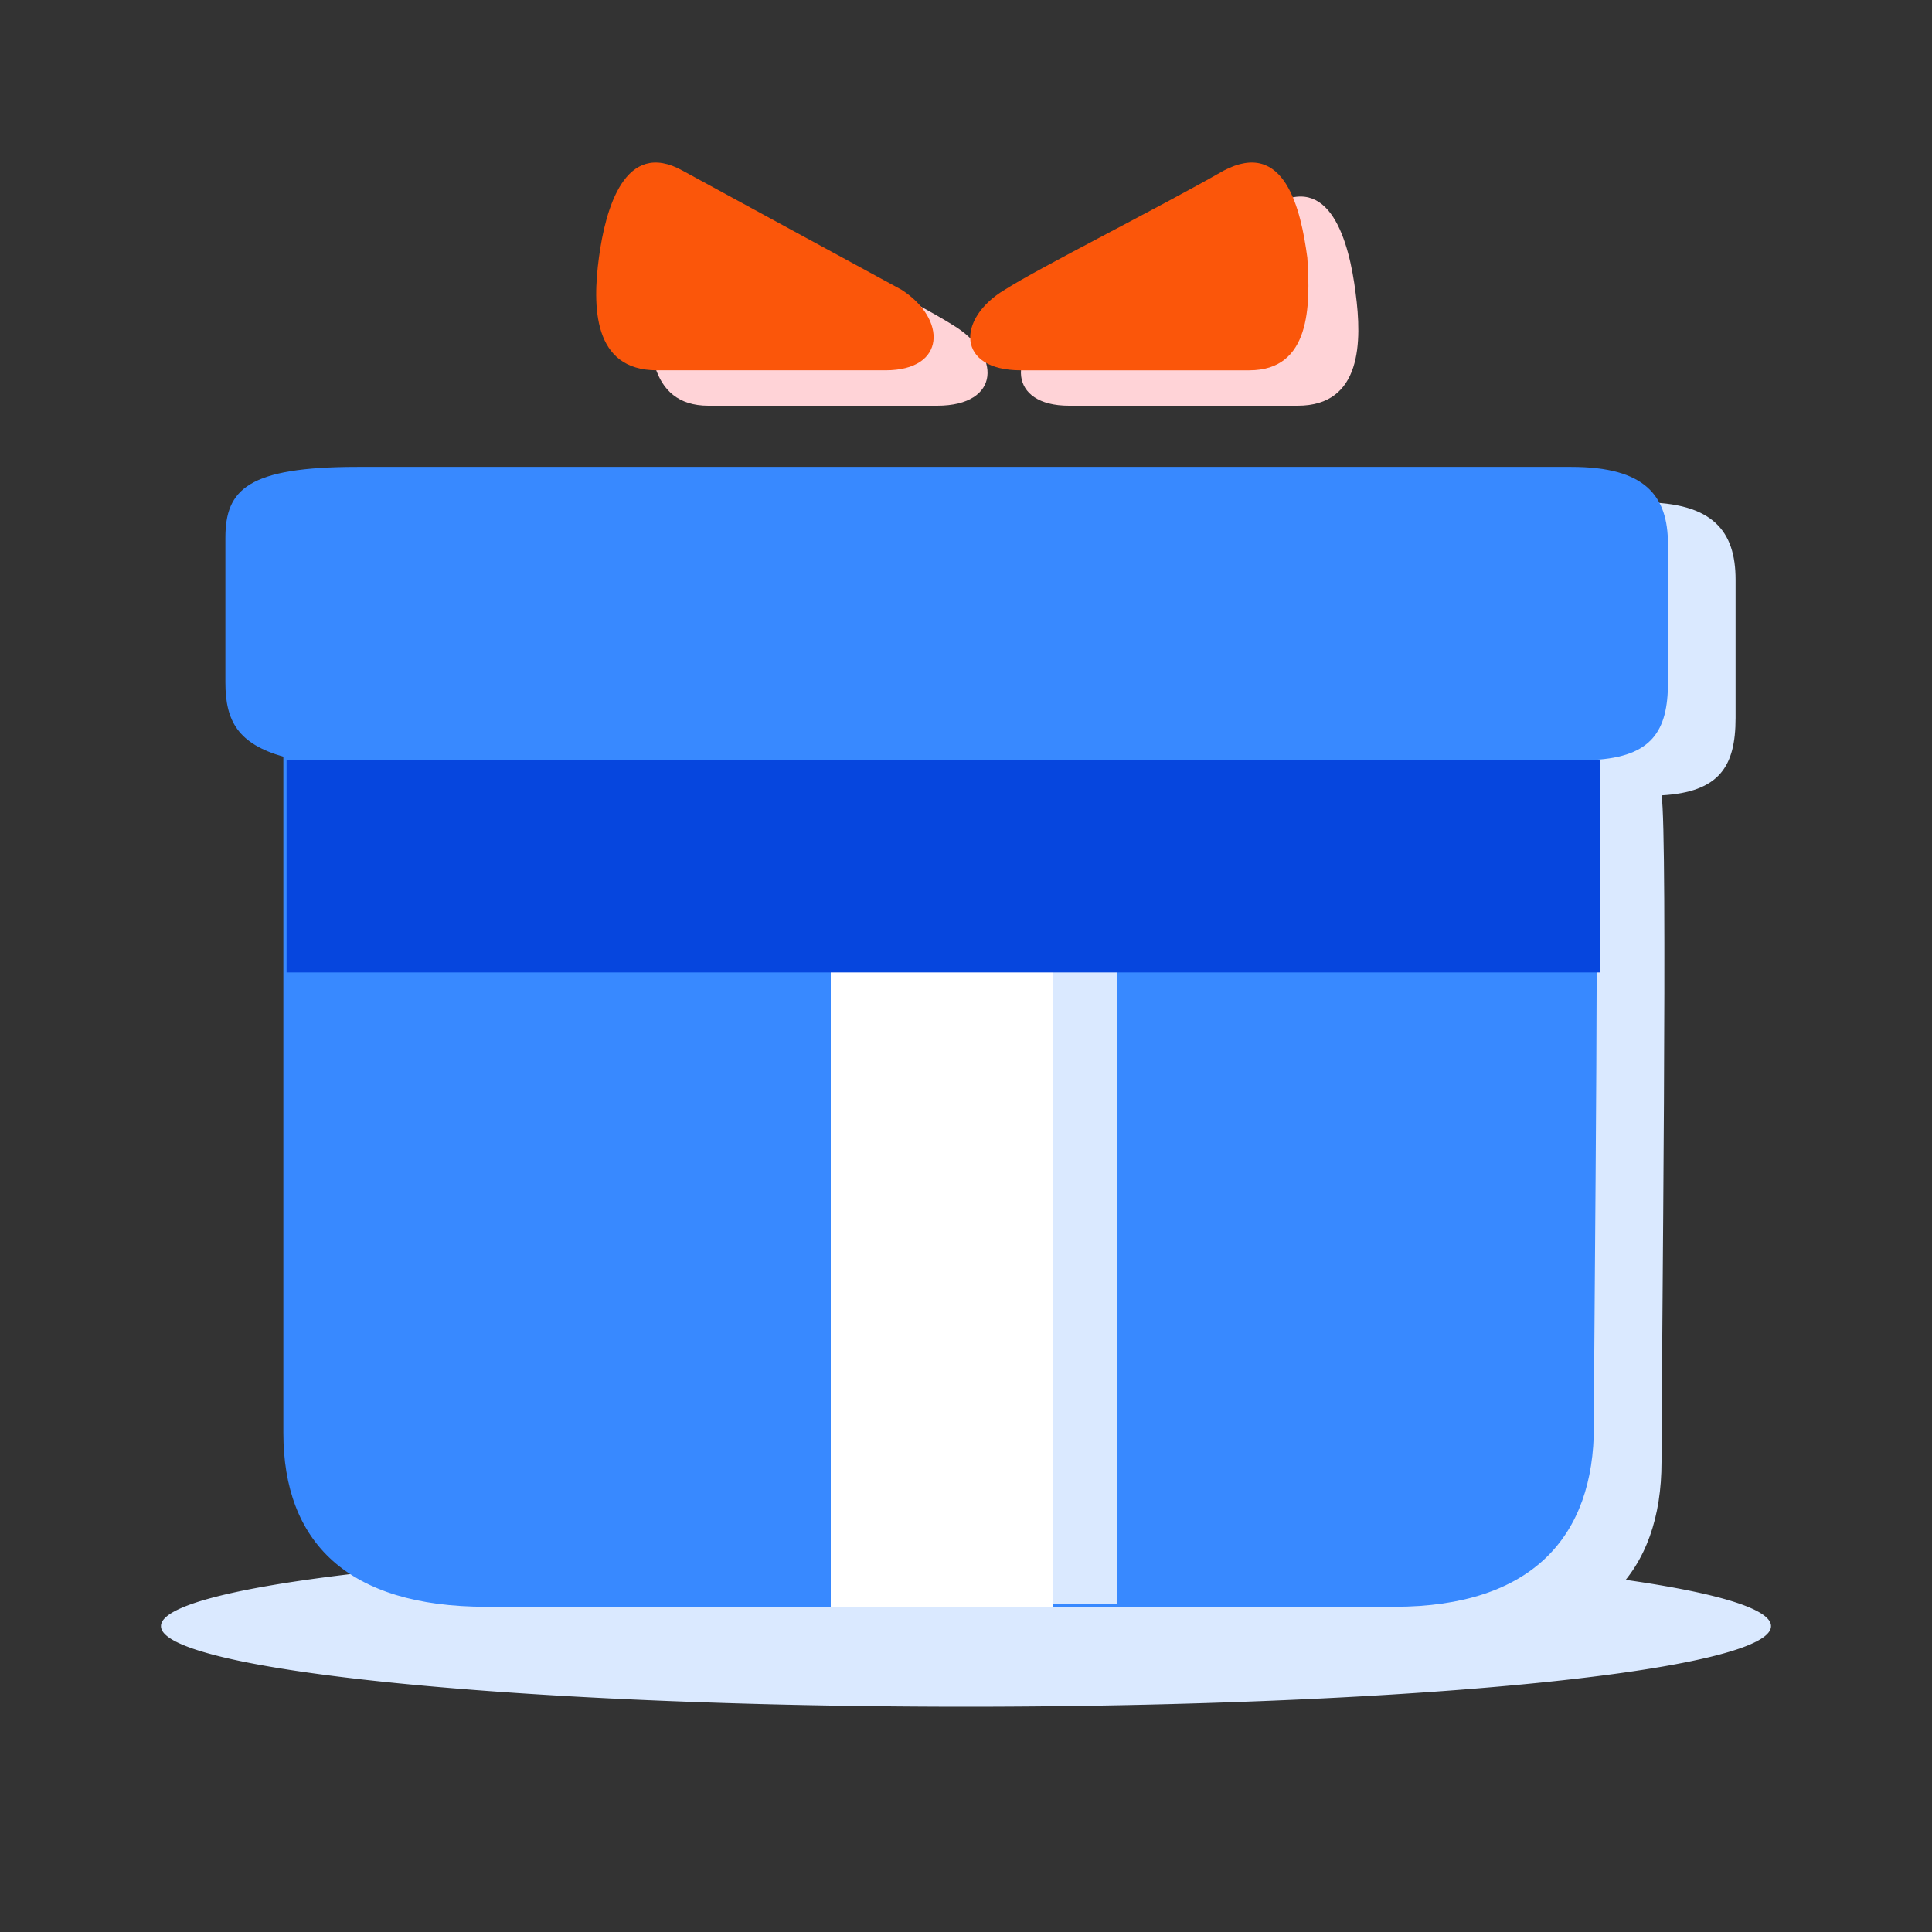 <?xml version="1.0" standalone="no"?><!DOCTYPE svg PUBLIC "-//W3C//DTD SVG 1.1//EN" "http://www.w3.org/Graphics/SVG/1.1/DTD/svg11.dtd"><svg t="1638256823075" class="icon" viewBox="0 0 1024 1024" version="1.1" xmlns="http://www.w3.org/2000/svg" p-id="3057" width="32" height="32" xmlns:xlink="http://www.w3.org/1999/xlink"><rect x="0" y="0" width="1024" height="1024" fill="#333333" stroke="none"/><defs><style type="text/css"></style></defs><path d="M85.333 861.867a426.667 42.667 0 1 0 853.333 0 426.667 42.667 0 1 0-853.333 0Z" fill="#DAE9FF" p-id="3058"></path><path d="M629.76 870.4H295.253C221.867 870.4 187.733 836.267 187.733 778.24v-358.4c-23.893-5.12-32.427-18.773-32.427-39.253v-76.8c0-25.6 11.947-37.547 69.973-37.547H597.333v124.587-124.587h273.067c37.547 0 49.493 15.36 49.493 40.96v73.387c0 25.6-8.533 39.253-39.253 40.96 3.413 18.773 0 296.96 0 353.28 0 58.027-32.427 95.573-105.813 95.573h-145.067z" fill="#DAE9FF" p-id="3059"></path><path d="M592.213 851.627H257.707c-73.387 0-107.52-34.133-107.52-92.16v-358.4C126.293 394.24 119.467 382.293 119.467 361.813v-76.8c0-25.6 11.947-37.547 69.973-37.547h643.413c39.253 0 51.2 15.36 51.2 40.96v73.387c0 25.6-8.533 39.253-39.253 40.96 3.413 18.773 0 296.96 0 353.28 0 58.027-32.427 95.573-105.813 95.573h-146.773z" fill="#3889FF" p-id="3060"></path><path d="M389.12 109.227c35.84 20.48 97.28 51.2 116.053 63.147 25.6 15.36 25.6 42.667-8.533 42.667H375.467c-32.427 0-32.427-34.133-30.72-59.733 3.413-25.6 11.947-63.147 44.373-46.08z m329.387 46.08c3.413 25.6 3.413 59.733-30.72 59.733h-121.173c-32.427 0-32.427-27.307-8.533-42.667 18.773-11.947 78.507-42.667 116.053-63.147 30.72-18.773 40.96 18.773 44.373 46.08z" fill="#FFD3D7" p-id="3061"></path><path d="M361.813 90.453c-30.72-17.067-40.96 20.48-44.373 46.08s-3.413 59.733 30.72 59.733h121.173c32.427 0 32.427-27.307 8.533-42.667-18.773-10.24-78.507-42.667-116.053-63.147zM692.907 136.533c-3.413-25.6-11.947-63.147-44.373-46.08-35.84 20.48-97.28 51.2-116.053 63.147-25.6 15.36-25.6 42.667 8.533 42.667h121.173c32.427 0 32.427-34.133 30.72-59.733z" fill="#FB560A" p-id="3062"></path><path d="M474.453 402.773h117.76v447.147h-117.76z" fill="#DAE9FF" p-id="3063"></path><path d="M440.32 404.48h117.76v447.147h-117.76z" fill="#FFFFFF" p-id="3064"></path><path d="M151.893 402.773h696.32v112.64H151.893z" fill="#0646DE" p-id="3065"></path></svg>
